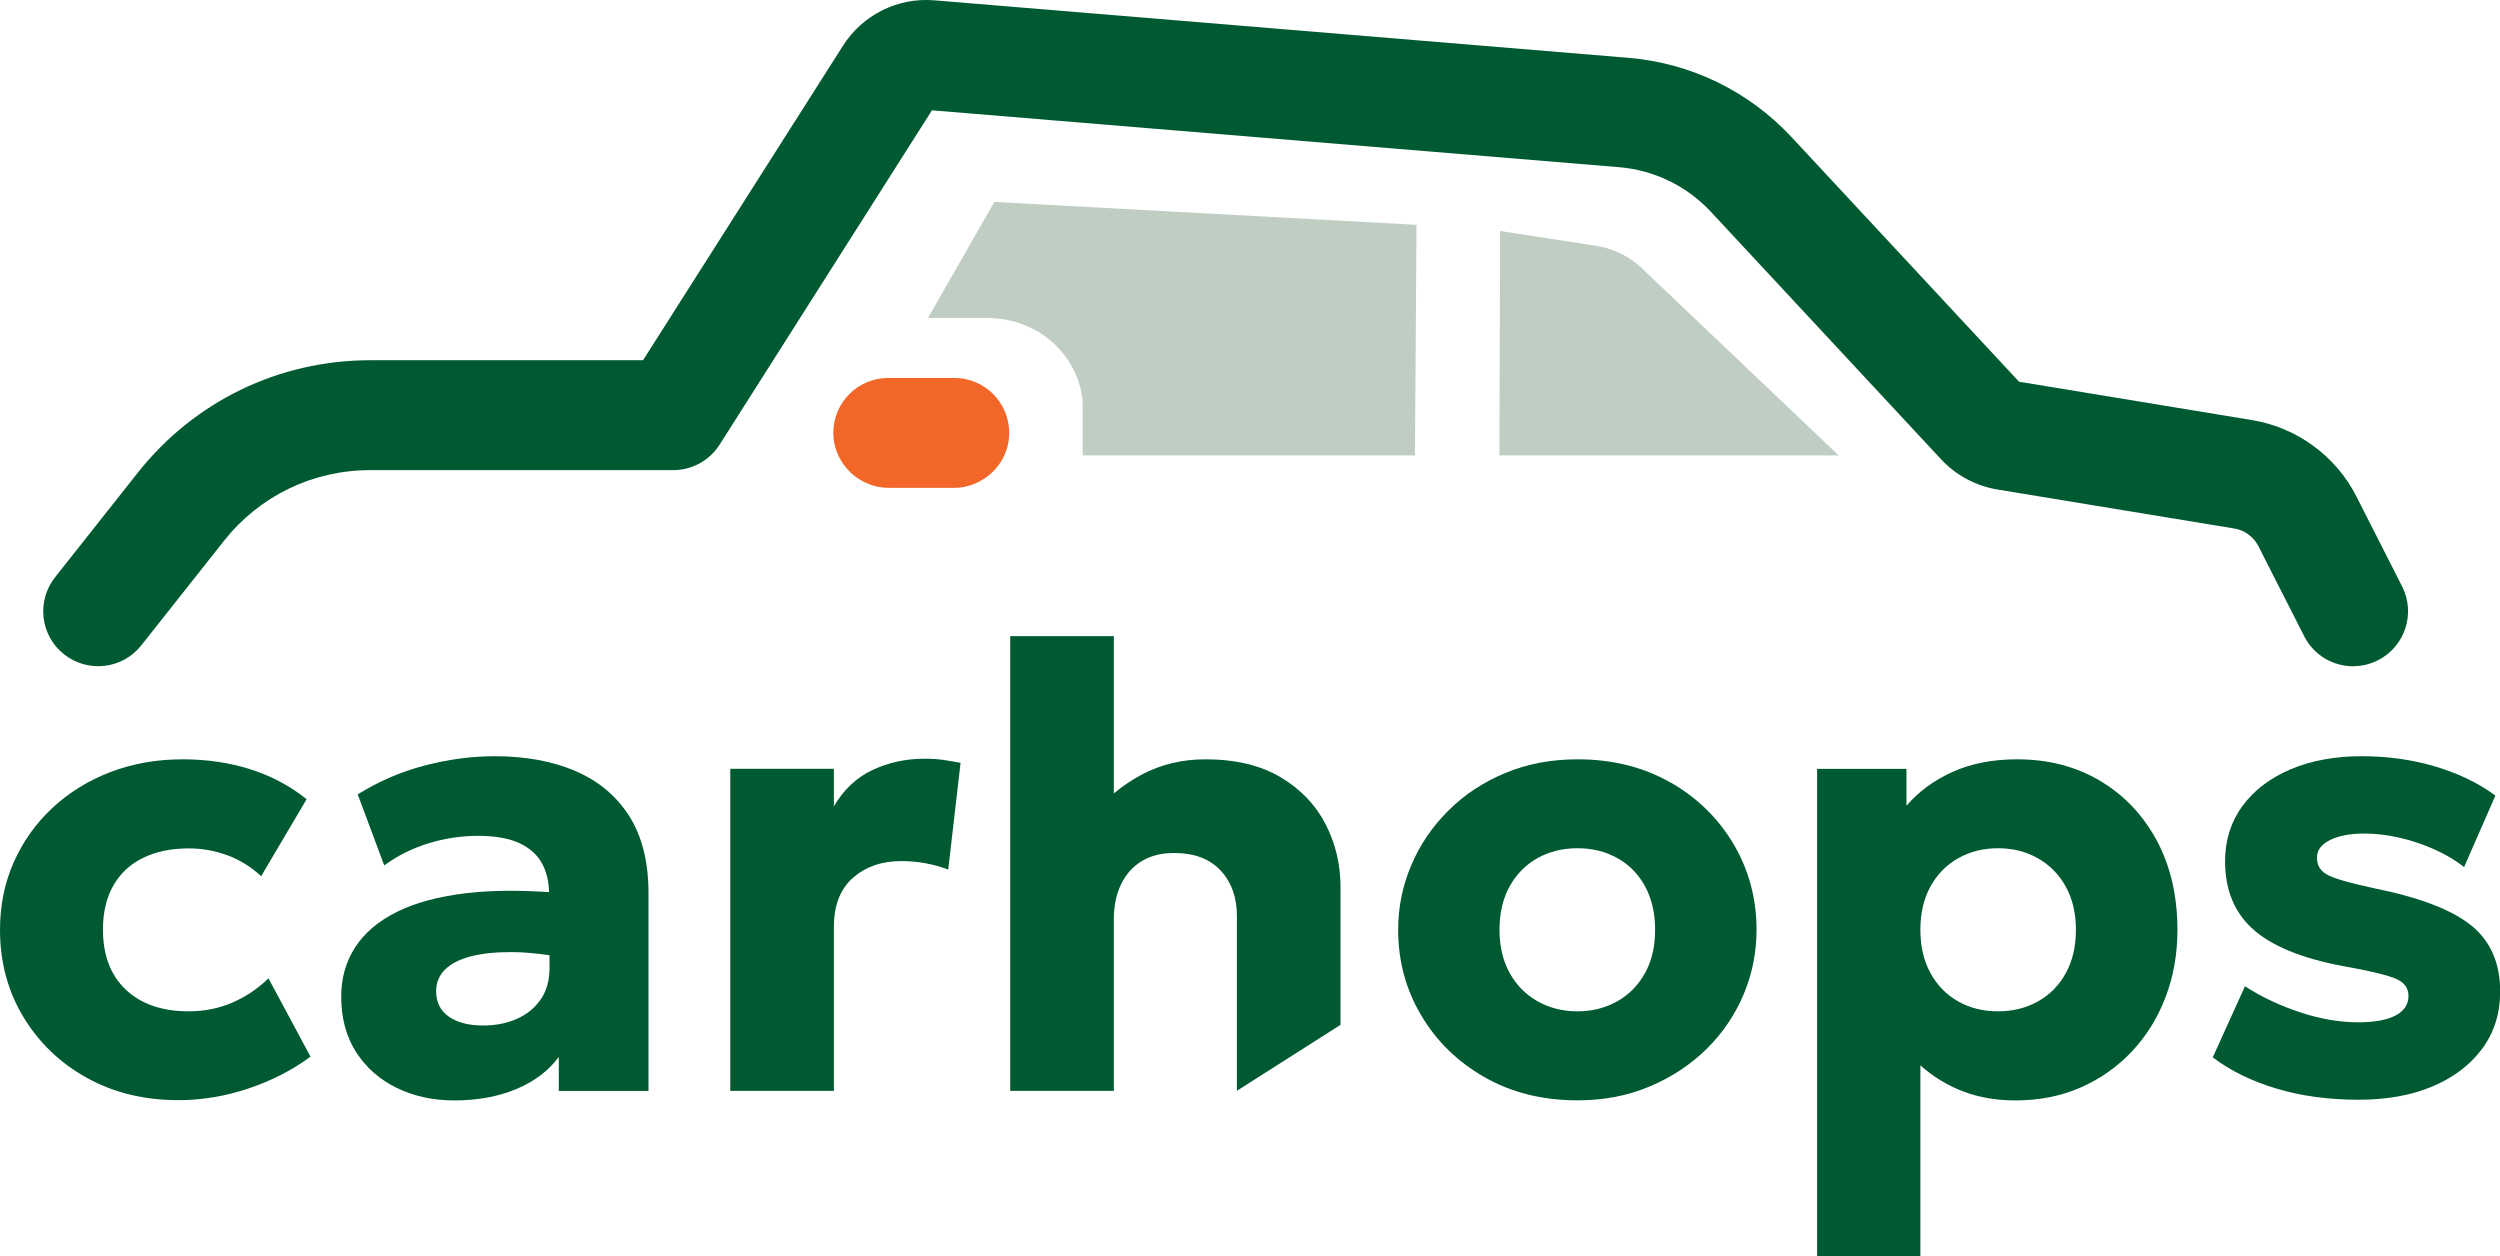 <svg xmlns="http://www.w3.org/2000/svg" id="Layer_1" data-name="Layer 1" viewBox="0 0 298 149.77"><defs><style>      .cls-1 {        fill: #005a31;      }      .cls-2 {        fill: #f26727;      }      .cls-3 {        fill: #bfcdc2;      }    </style></defs><path class="cls-1" d="m27.61,119.55c-1.59.66-3.29,1-5.1,1-3.19,0-5.69-.86-7.51-2.58-1.82-1.72-2.73-4.11-2.73-7.17,0-2.03.41-3.77,1.22-5.21.81-1.44,1.99-2.55,3.52-3.31,1.53-.76,3.35-1.15,5.46-1.15,1.61,0,3.14.27,4.61.81,1.47.54,2.82,1.37,4.05,2.5l5.42-9.18c-1.98-1.58-4.22-2.77-6.7-3.56-2.48-.79-5.18-1.19-8.09-1.19-3.09,0-5.95.51-8.6,1.52-2.65,1.02-4.96,2.45-6.93,4.29-1.97,1.84-3.5,4-4.59,6.45-1.09,2.46-1.64,5.14-1.64,8.05,0,3.86.93,7.33,2.79,10.41,1.86,3.07,4.38,5.49,7.58,7.26,3.2,1.77,6.83,2.65,10.9,2.65,2.78,0,5.56-.46,8.34-1.39,2.77-.93,5.24-2.19,7.4-3.8l-5.01-9.33c-1.33,1.28-2.79,2.25-4.38,2.92Z"></path><path class="cls-1" d="m68.52,91.87c-2.75-1.15-5.93-1.73-9.54-1.73-2.74,0-5.52.37-8.36,1.11-2.84.74-5.49,1.89-7.98,3.44l3.16,8.47c1.56-1.15,3.31-2.03,5.25-2.63,1.94-.6,3.92-.9,5.93-.9s3.71.3,4.95.88c1.24.59,2.15,1.41,2.71,2.47.52.97.77,2.1.81,3.36-3.67-.24-6.96-.21-9.81.12-3.35.39-6.13,1.14-8.34,2.24-2.21,1.1-3.86,2.51-4.97,4.22-1.1,1.71-1.66,3.66-1.66,5.87,0,2.58.6,4.8,1.79,6.64,1.19,1.84,2.8,3.26,4.84,4.25,2.03.99,4.32,1.49,6.85,1.49,2.76,0,5.22-.45,7.38-1.35,2.16-.9,3.85-2.18,5.08-3.84v4.06h10.69v-23.56c0-3.76-.78-6.85-2.33-9.26-1.56-2.41-3.71-4.19-6.45-5.34Zm-4.08,27.27c-.7,1.02-1.65,1.79-2.84,2.31-1.19.53-2.53.79-4.01.79-1.71,0-3.07-.35-4.08-1.05-1.02-.7-1.52-1.72-1.52-3.05,0-1.03.36-1.89,1.09-2.6.73-.7,1.76-1.22,3.11-1.56,1.34-.34,2.97-.5,4.89-.49,1.35,0,2.85.16,4.42.37v1.53c0,1.48-.35,2.73-1.05,3.75Z"></path><path class="cls-1" d="m110.2,90.44c-2.23,0-4.3.45-6.21,1.35-1.91.9-3.44,2.35-4.59,4.33v-4.48h-12.35v38.39h12.35v-19.53c0-2.58.76-4.54,2.28-5.87,1.52-1.33,3.44-1.99,5.78-1.99.95,0,1.91.09,2.86.26.95.18,1.86.43,2.71.75l1.47-12.72c-.65-.12-1.32-.24-1.99-.34-.68-.1-1.44-.15-2.3-.15Z"></path><path class="cls-1" d="m152.67,92.66c-2.4-1.43-5.39-2.15-8.98-2.15-2.76,0-5.28.6-7.57,1.81-1.21.64-2.32,1.39-3.35,2.26v-18.75h-12.35v54.2h12.35v-20.44c0-1.61.29-3.01.88-4.22.59-1.2,1.43-2.13,2.52-2.77,1.09-.64,2.41-.95,3.97-.92,2.31.03,4.1.73,5.38,2.11,1.28,1.38,1.92,3.19,1.92,5.42v20.81l12.35-7.86v-16.45c0-2.66-.59-5.14-1.77-7.45-1.18-2.31-2.97-4.18-5.36-5.61Z"></path><path class="cls-1" d="m199.13,93.28c-3.21-1.84-6.91-2.77-11.1-2.77-3.14,0-6.01.55-8.62,1.64-2.61,1.09-4.87,2.58-6.77,4.48-1.91,1.9-3.38,4.06-4.42,6.51-1.04,2.45-1.56,5.01-1.56,7.7,0,3.69.91,7.08,2.73,10.16,1.82,3.09,4.33,5.55,7.55,7.39,3.21,1.84,6.91,2.77,11.1,2.77,3.14,0,6.01-.55,8.62-1.66,2.61-1.1,4.87-2.6,6.78-4.48,1.91-1.88,3.37-4.05,4.4-6.49,1.03-2.45,1.54-5.01,1.54-7.7,0-3.69-.9-7.08-2.71-10.16-1.81-3.09-4.32-5.55-7.53-7.4Zm-3.05,22.71c-.8,1.46-1.91,2.58-3.31,3.37-1.41.79-2.99,1.19-4.74,1.19s-3.34-.4-4.74-1.19c-1.41-.79-2.52-1.91-3.33-3.37-.81-1.46-1.22-3.17-1.22-5.16s.4-3.7,1.2-5.16c.8-1.45,1.91-2.58,3.31-3.37,1.4-.79,3-1.19,4.78-1.19s3.37.39,4.78,1.19c1.41.79,2.5,1.91,3.29,3.37.79,1.46,1.19,3.17,1.19,5.16s-.4,3.7-1.2,5.16Z"></path><path class="cls-1" d="m250.26,93.03c-2.87-1.68-6.14-2.52-9.8-2.52-2.94,0-5.51.5-7.73,1.51-2.22,1-4.05,2.35-5.48,4.03v-4.4h-10.65v58.13h12.31v-22.79c1.51,1.35,3.21,2.39,5.1,3.11,1.89.72,3.97,1.07,6.23,1.07,2.84,0,5.42-.51,7.77-1.54,2.35-1.03,4.39-2.47,6.12-4.31,1.73-1.84,3.07-4,4.01-6.47.94-2.47,1.41-5.14,1.41-8,0-4.06-.83-7.63-2.48-10.69-1.66-3.06-3.92-5.43-6.79-7.11Zm-4.01,22.96c-.8,1.46-1.91,2.58-3.31,3.37-1.41.79-3,1.19-4.78,1.19s-3.37-.4-4.76-1.19c-1.39-.79-2.49-1.91-3.29-3.37-.8-1.46-1.2-3.17-1.2-5.16s.4-3.7,1.2-5.16c.8-1.45,1.91-2.58,3.31-3.37,1.4-.79,2.99-1.19,4.74-1.19s3.34.39,4.74,1.19c1.4.79,2.52,1.91,3.33,3.37.81,1.46,1.22,3.17,1.22,5.16s-.4,3.7-1.2,5.16Z"></path><path class="cls-1" d="m294.58,110.33c-2.28-1.87-6.16-3.36-11.63-4.46-2.71-.58-4.52-1.09-5.42-1.54-.9-.45-1.35-1.14-1.35-2.07s.52-1.61,1.56-2.13c1.04-.51,2.4-.77,4.08-.77,1.35,0,2.75.16,4.18.49,1.43.33,2.82.79,4.16,1.39,1.34.6,2.53,1.3,3.56,2.11l3.73-8.51c-1.98-1.48-4.36-2.63-7.13-3.46-2.77-.83-5.71-1.24-8.83-1.24s-6,.52-8.45,1.56c-2.45,1.04-4.36,2.5-5.74,4.38-1.38,1.88-2.07,4.08-2.07,6.59,0,3.54,1.2,6.31,3.59,8.32,2.4,2.01,6.18,3.45,11.35,4.33,2.73.5,4.57.97,5.51,1.39.94.43,1.41,1.09,1.41,1.99,0,1.03-.51,1.81-1.54,2.35-1.03.54-2.52.81-4.48.81-2.13,0-4.39-.38-6.77-1.15-2.38-.77-4.62-1.81-6.7-3.14l-3.84,8.47c2.13,1.61,4.67,2.85,7.62,3.73,2.95.88,6.2,1.32,9.77,1.32,3.36,0,6.3-.53,8.83-1.6,2.52-1.07,4.49-2.57,5.91-4.5s2.13-4.2,2.13-6.81c0-3.36-1.14-5.98-3.42-7.85Z"></path><path class="cls-1" d="m280.5,79.42c-2.39,0-4.69-1.31-5.84-3.58l-5.46-10.74c-.57-1.11-1.63-1.9-2.87-2.1l-28.24-4.65c-2.56-.42-4.95-1.7-6.72-3.61l-27.43-29.49c-2.87-3.08-6.75-4.97-10.94-5.32l-81.91-6.78-25.31,39.85c-1.2,1.89-3.29,3.04-5.53,3.04h-36.12c-6.84,0-13.2,3.07-17.44,8.44l-9.85,12.45c-2.25,2.84-6.36,3.31-9.2,1.07-2.84-2.24-3.32-6.36-1.07-9.2l9.85-12.45c6.74-8.52,16.84-13.41,27.71-13.41h32.52L100.47,5.47c2.35-3.71,6.55-5.8,10.93-5.43l82.69,6.85c7.45.62,14.36,3.97,19.46,9.45l27.12,29.16,27.8,4.58c5.33.88,9.97,4.28,12.41,9.09l5.45,10.73c1.64,3.22.35,7.17-2.87,8.8-.95.48-1.96.71-2.96.71Z"></path><path class="cls-2" d="m113.77,45.05h-7.89c-3.62,0-6.55,2.93-6.55,6.55,0,1.65.63,3.13,1.63,4.28.54.62,1.2,1.14,1.94,1.52.9.46,1.9.75,2.97.75h7.89c1.08,0,2.08-.28,2.97-.75,2.11-1.09,3.57-3.26,3.57-5.8,0-3.62-2.93-6.55-6.55-6.55Z"></path><path class="cls-3" d="m178.81,27.54l-.08,26.74h40.44l-23.06-21.92c-1.56-1.64-3.62-2.71-5.86-3.06l-11.45-1.77Z"></path><path class="cls-3" d="m168.66,54.28l.19-27.48-50.32-2.73-7.92,13.83h6.93c7.2,0,11.52,5.59,11.52,10.58v5.8s39.6,0,39.6,0Z"></path></svg>